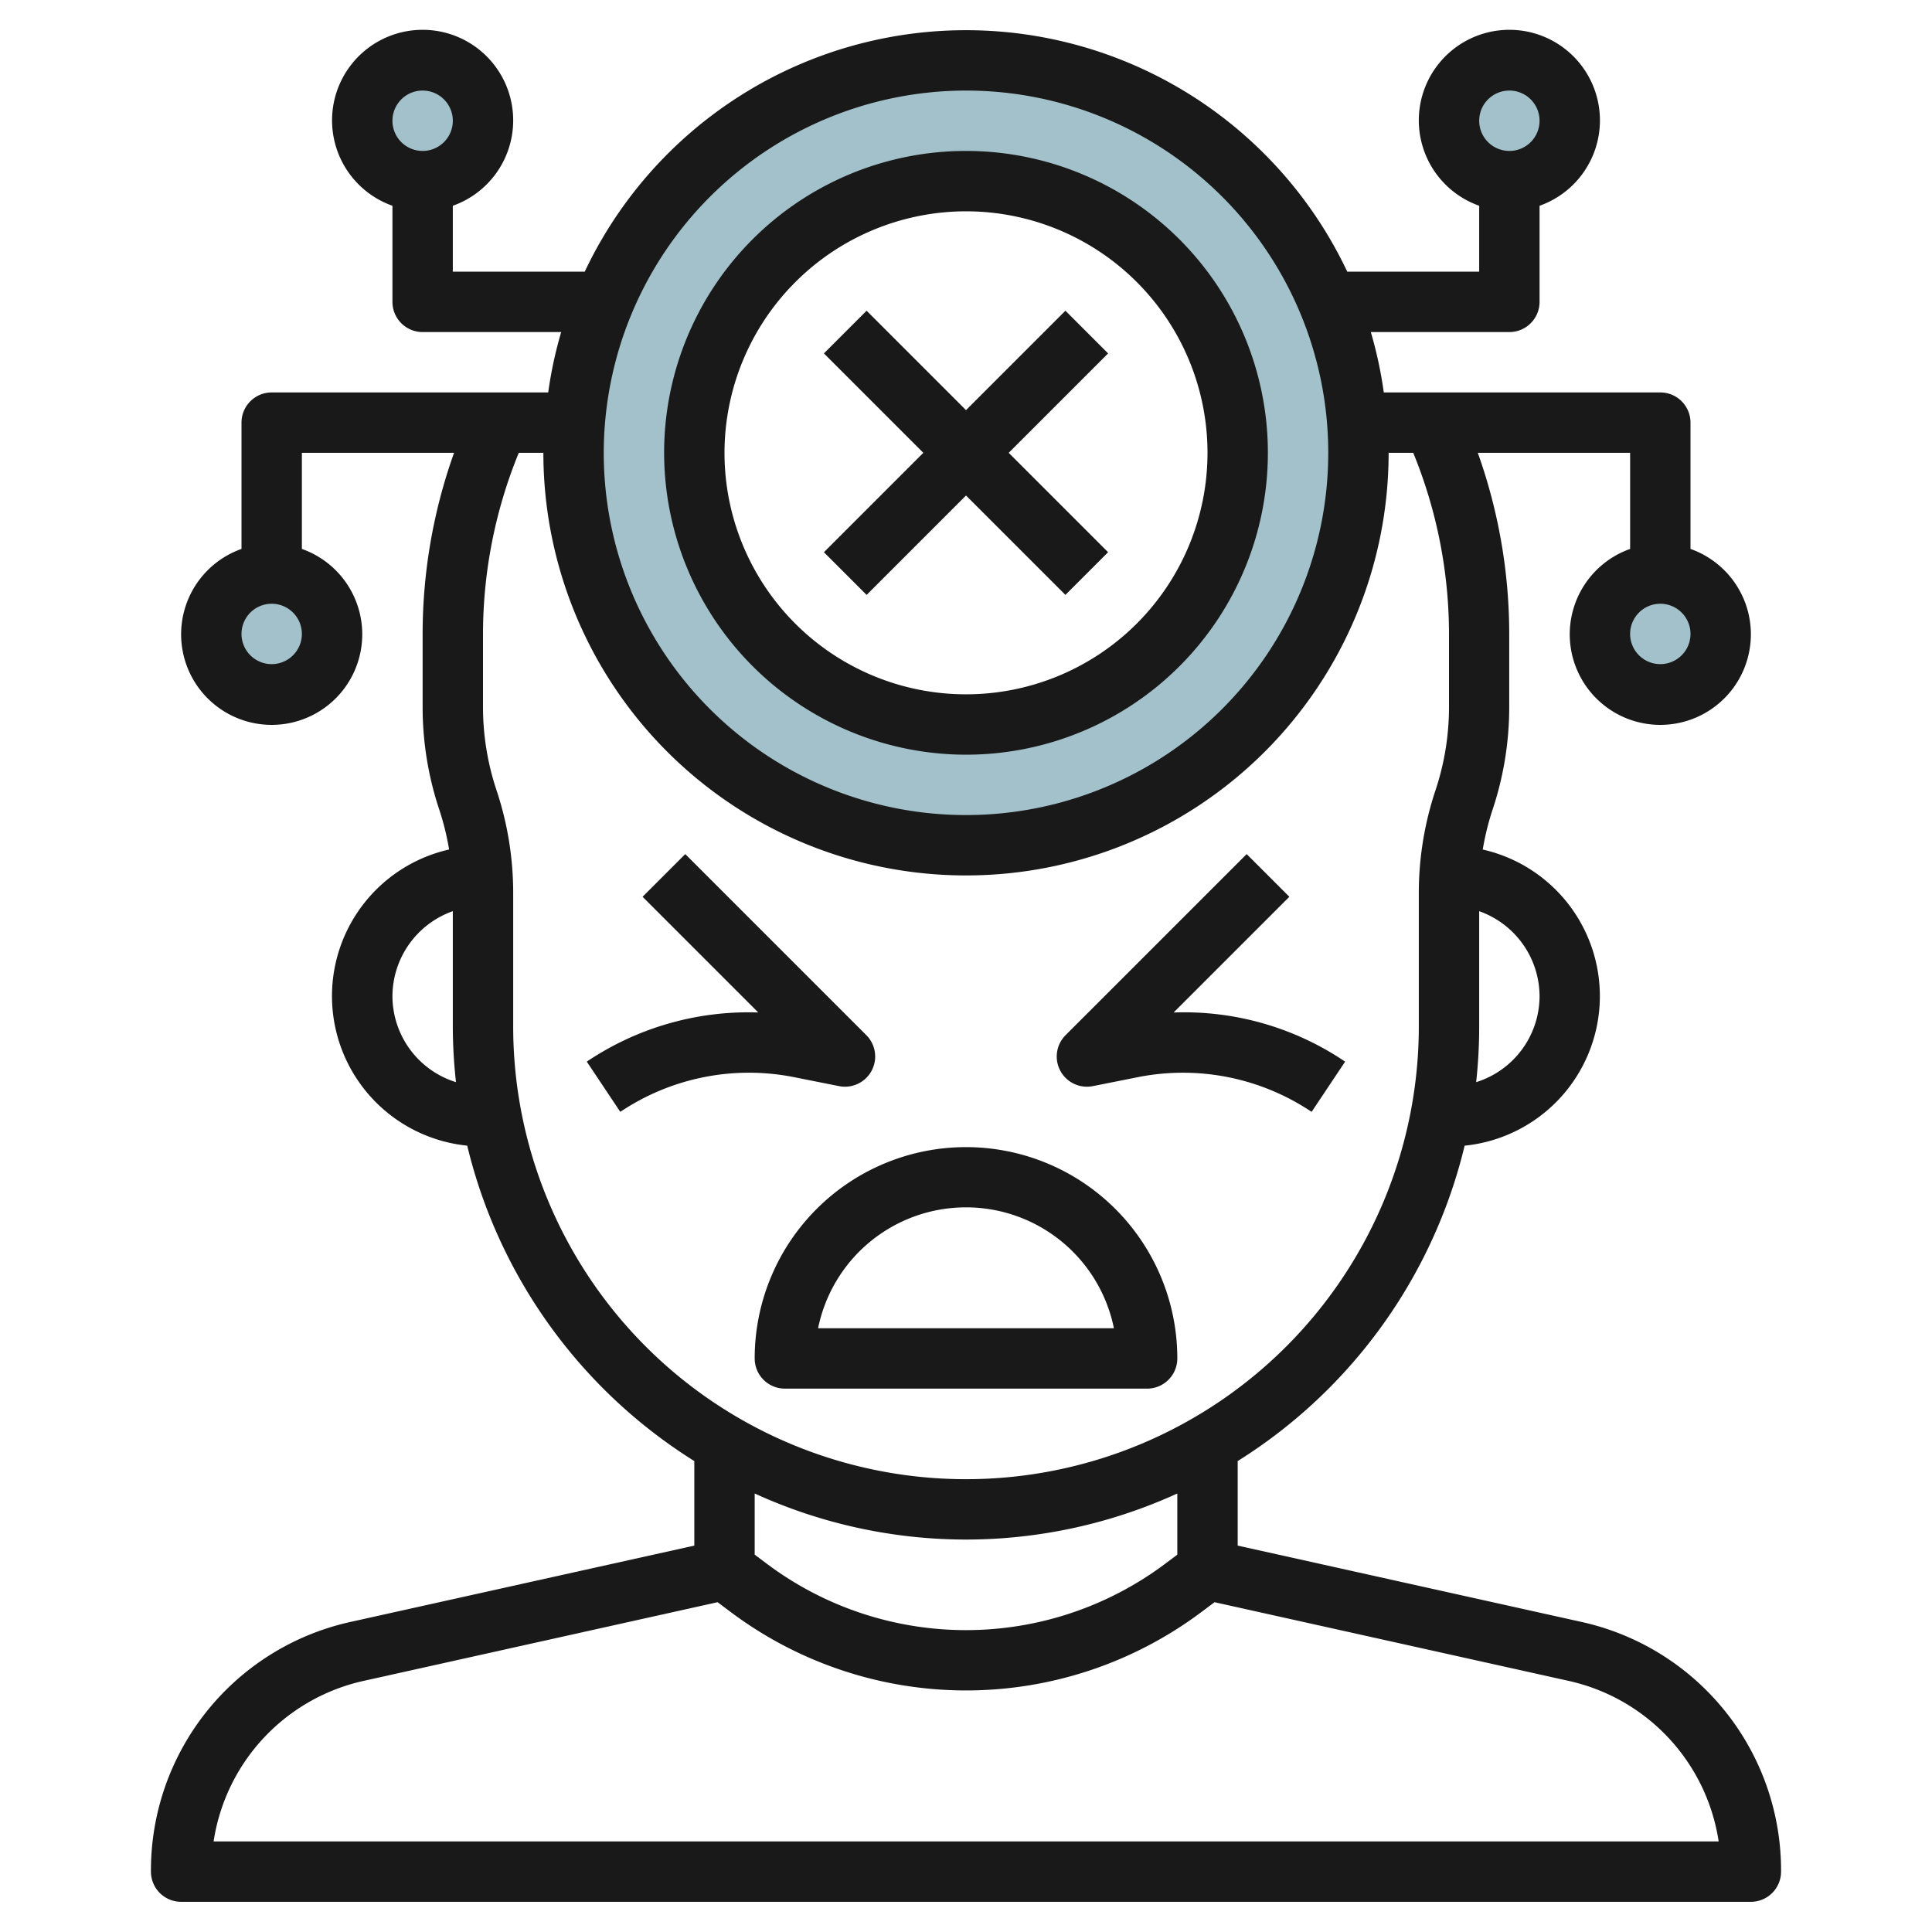 <svg id="Layer_3" height="512" viewBox="0 0 64 64" width="512" xmlns="http://www.w3.org/2000/svg" data-name="Layer 3"><path d="m32 2a13 13 0 1 0 13 13 13 13 0 0 0 -13-13zm0 22a9 9 0 1 1 9-9 9 9 0 0 1 -9 9z" fill="#a3c1ca"/><circle cx="50" cy="4" fill="#a3c1ca" r="2"/><circle cx="55" cy="21" fill="#a3c1ca" r="2"/><circle cx="14" cy="4" fill="#a3c1ca" r="2"/><circle cx="9" cy="21" fill="#a3c1ca" r="2"/><g fill="#191919"><path d="m52.36 53.722-11.36-2.522v-2.8a17.027 17.027 0 0 0 7.518-10.448 4.979 4.979 0 0 0 .6-9.81 8.8 8.8 0 0 1 .326-1.322 10.751 10.751 0 0 0 .551-3.4v-2.42a17.871 17.871 0 0 0 -1.041-6h5.046v3.184a3 3 0 1 0 2 0v-4.184a1 1 0 0 0 -1-1h-9.16a13.8 13.8 0 0 0 -.43-2h4.59a1 1 0 0 0 1-1v-3.184a3 3 0 1 0 -2 0v2.184h-4.37a13.97 13.97 0 0 0 -25.26 0h-4.37v-2.184a3 3 0 1 0 -2 0v3.184a1 1 0 0 0 1 1h4.59a13.8 13.8 0 0 0 -.43 2h-9.16a1 1 0 0 0 -1 1v4.184a3 3 0 1 0 2 0v-3.184h5.041a17.871 17.871 0 0 0 -1.041 6v2.419a10.751 10.751 0 0 0 .551 3.4 8.8 8.8 0 0 1 .326 1.322 4.979 4.979 0 0 0 .6 9.81 17.027 17.027 0 0 0 7.523 10.449v2.8l-11.36 2.522a8.429 8.429 0 0 0 -6.64 8.278 1 1 0 0 0 1 1h52a1 1 0 0 0 1-1 8.429 8.429 0 0 0 -6.64-8.278zm2.64-31.722a1 1 0 1 1 1-1 1 1 0 0 1 -1 1zm-5-19a1 1 0 1 1 -1 1 1 1 0 0 1 1-1zm-36 0a1 1 0 1 1 -1 1 1 1 0 0 1 1-1zm-5 19a1 1 0 1 1 1-1 1 1 0 0 1 -1 1zm42 11a2.993 2.993 0 0 1 -2.1 2.848 17.079 17.079 0 0 0 .1-1.848v-3.816a3 3 0 0 1 2 2.816zm-19-30a12 12 0 1 1 -12 12 12.013 12.013 0 0 1 12-12zm-19 30a3 3 0 0 1 2-2.816v3.816a17.079 17.079 0 0 0 .105 1.848 2.993 2.993 0 0 1 -2.105-2.848zm4 1v-4.419a10.751 10.751 0 0 0 -.551-3.4 8.727 8.727 0 0 1 -.449-2.762v-2.419a15.874 15.874 0 0 1 1.185-6h.815a14 14 0 0 0 28 0h.815a15.874 15.874 0 0 1 1.185 6v2.419a8.727 8.727 0 0 1 -.449 2.765 10.751 10.751 0 0 0 -.551 3.4v4.416a15 15 0 0 1 -30 0zm15 17a16.878 16.878 0 0 0 7-1.526v2.026l-.4.3a11 11 0 0 1 -13.2 0l-.4-.3v-2.026a16.878 16.878 0 0 0 7 1.526zm-24.924 10a6.433 6.433 0 0 1 5-5.325l11.695-2.6.431.323a13 13 0 0 0 15.6 0l.431-.323 11.7 2.6a6.433 6.433 0 0 1 5 5.325z"/><path d="m39 45a7 7 0 0 0 -14 0 1 1 0 0 0 1 1h12a1 1 0 0 0 1-1zm-11.9-1a5 5 0 0 1 9.8 0z"/><path d="m36.2 35.98 1.465-.292a7.653 7.653 0 0 1 5.784 1.144l1.11-1.664a9.527 9.527 0 0 0 -5.681-1.628l3.833-3.833-1.414-1.414-6 6a1 1 0 0 0 .9 1.687z"/><path d="m27.8 35.98a1 1 0 0 0 .9-1.687l-6-6-1.414 1.414 3.833 3.833a9.588 9.588 0 0 0 -5.681 1.628l1.11 1.664a7.65 7.65 0 0 1 5.784-1.144z"/><path d="m32 25a10 10 0 1 0 -10-10 10.011 10.011 0 0 0 10 10zm0-18a8 8 0 1 1 -8 8 8.009 8.009 0 0 1 8-8z"/><path d="m28.707 19.707 3.293-3.293 3.293 3.293 1.414-1.414-3.293-3.293 3.293-3.293-1.414-1.414-3.293 3.293-3.293-3.293-1.414 1.414 3.293 3.293-3.293 3.293z"/></g></svg>